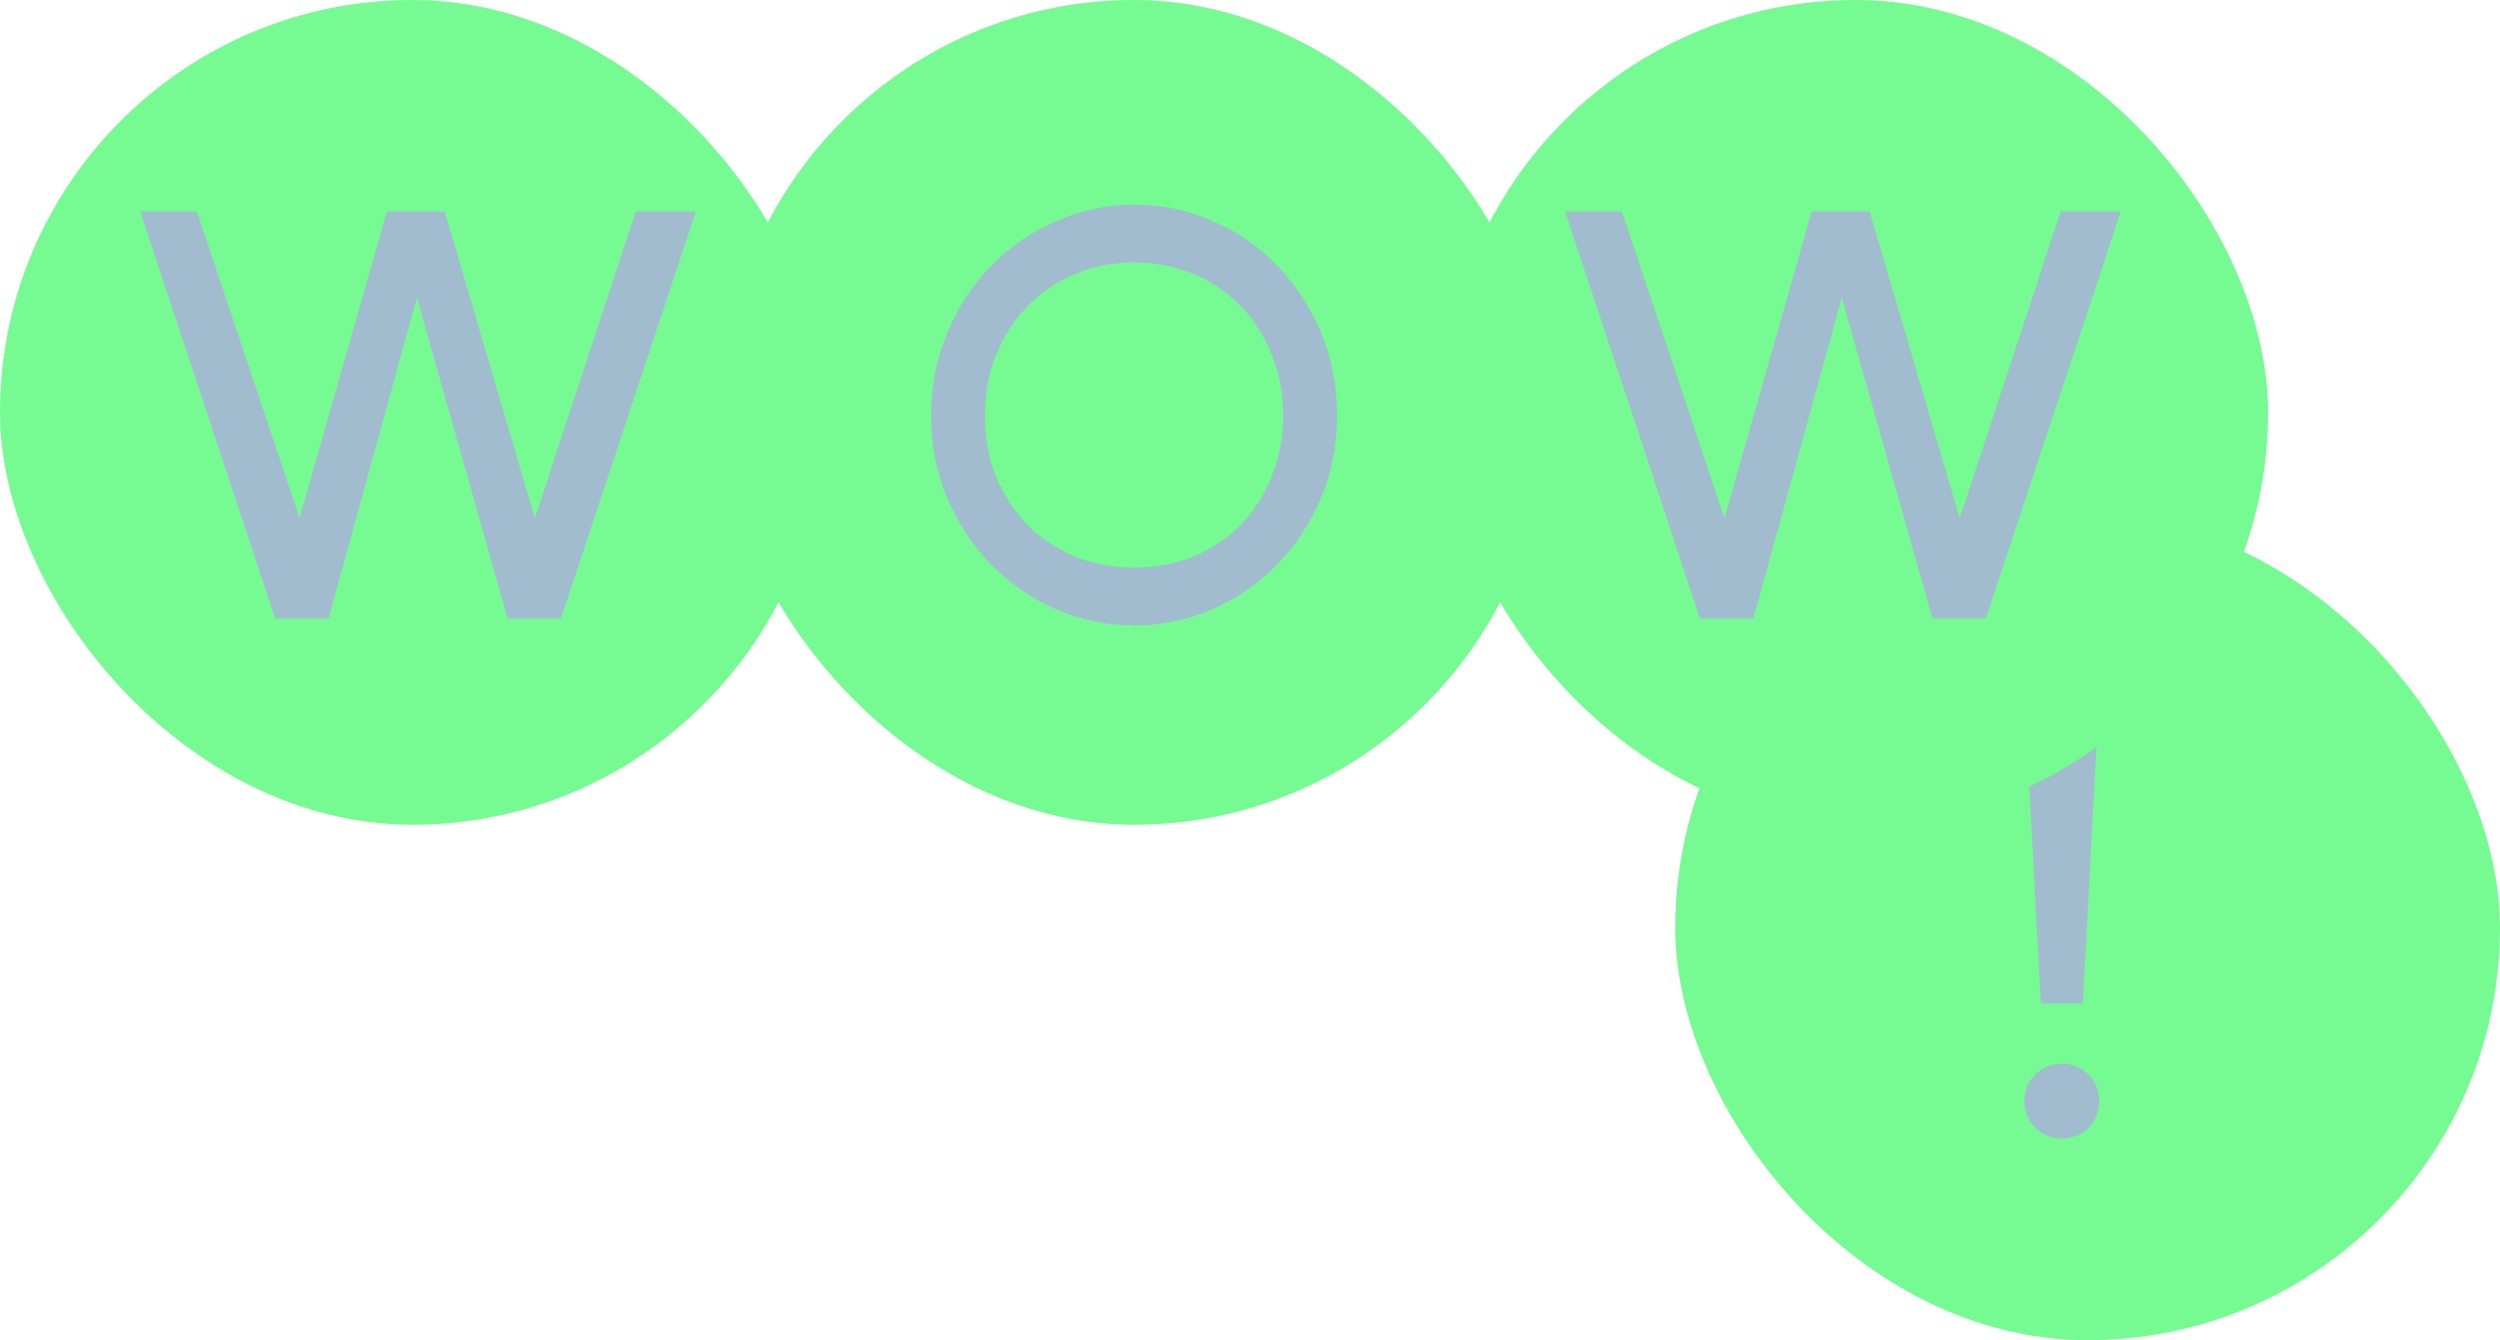 <?xml version="1.0" encoding="UTF-8"?> <svg xmlns="http://www.w3.org/2000/svg" width="97" height="52" viewBox="0 0 97 52" fill="none"><rect width="32" height="32" rx="16" fill="#75FB92"></rect><path d="M20.752 20.106L24.668 8.204H27L21.764 24H19.696L16.176 11.548L12.744 24H10.676L5.44 8.204H7.64L11.622 20.106L15.01 8.204H17.254L20.752 20.106Z" fill="#A2BCCF"></path><rect x="28" width="32" height="32" rx="16" fill="#75FB92"></rect><path d="M44.001 7.94C45.057 7.94 46.062 8.145 47.015 8.556C47.968 8.967 48.804 9.539 49.523 10.272C50.242 11.005 50.814 11.871 51.239 12.868C51.664 13.865 51.877 14.943 51.877 16.102C51.877 17.275 51.664 18.361 51.239 19.358C50.814 20.341 50.242 21.199 49.523 21.932C48.804 22.665 47.968 23.237 47.015 23.648C46.077 24.059 45.087 24.264 44.045 24.264C42.974 24.264 41.955 24.059 40.987 23.648C40.034 23.223 39.198 22.651 38.479 21.932C37.761 21.199 37.188 20.341 36.763 19.358C36.338 18.361 36.125 17.283 36.125 16.124C36.125 14.965 36.338 13.887 36.763 12.89C37.188 11.878 37.761 11.013 38.479 10.294C39.198 9.561 40.034 8.989 40.987 8.578C41.941 8.153 42.945 7.94 44.001 7.94ZM44.023 10.184C43.202 10.184 42.439 10.331 41.735 10.624C41.031 10.917 40.415 11.328 39.887 11.856C39.374 12.384 38.963 13.015 38.655 13.748C38.362 14.467 38.215 15.259 38.215 16.124C38.215 16.989 38.362 17.789 38.655 18.522C38.963 19.241 39.374 19.864 39.887 20.392C40.415 20.905 41.031 21.309 41.735 21.602C42.439 21.881 43.202 22.02 44.023 22.02C44.83 22.02 45.585 21.881 46.289 21.602C46.993 21.309 47.602 20.905 48.115 20.392C48.629 19.864 49.032 19.241 49.325 18.522C49.633 17.789 49.787 16.982 49.787 16.102C49.787 15.237 49.633 14.445 49.325 13.726C49.032 12.993 48.629 12.369 48.115 11.856C47.602 11.328 46.993 10.917 46.289 10.624C45.585 10.331 44.83 10.184 44.023 10.184Z" fill="#A2BCCF"></path><rect x="65" y="20" width="32" height="32" rx="16" fill="#75FB92"></rect><path d="M79.183 38.94L78.611 28.204H81.383L80.811 38.94H79.183ZM78.545 42.724C78.545 42.313 78.684 41.969 78.963 41.69C79.241 41.411 79.586 41.272 79.997 41.272C80.407 41.272 80.752 41.411 81.031 41.69C81.309 41.969 81.449 42.313 81.449 42.724C81.449 43.135 81.309 43.479 81.031 43.758C80.752 44.037 80.407 44.176 79.997 44.176C79.586 44.176 79.241 44.037 78.963 43.758C78.684 43.479 78.545 43.135 78.545 42.724Z" fill="#A2BCCF"></path><rect x="56" width="32" height="32" rx="16" fill="#75FB92"></rect><path d="M76.037 20.106L79.953 8.204H82.285L77.049 24H74.981L71.461 11.548L68.029 24H65.961L60.725 8.204H62.925L66.907 20.106L70.295 8.204H72.539L76.037 20.106Z" fill="#A2BCCF"></path></svg> 